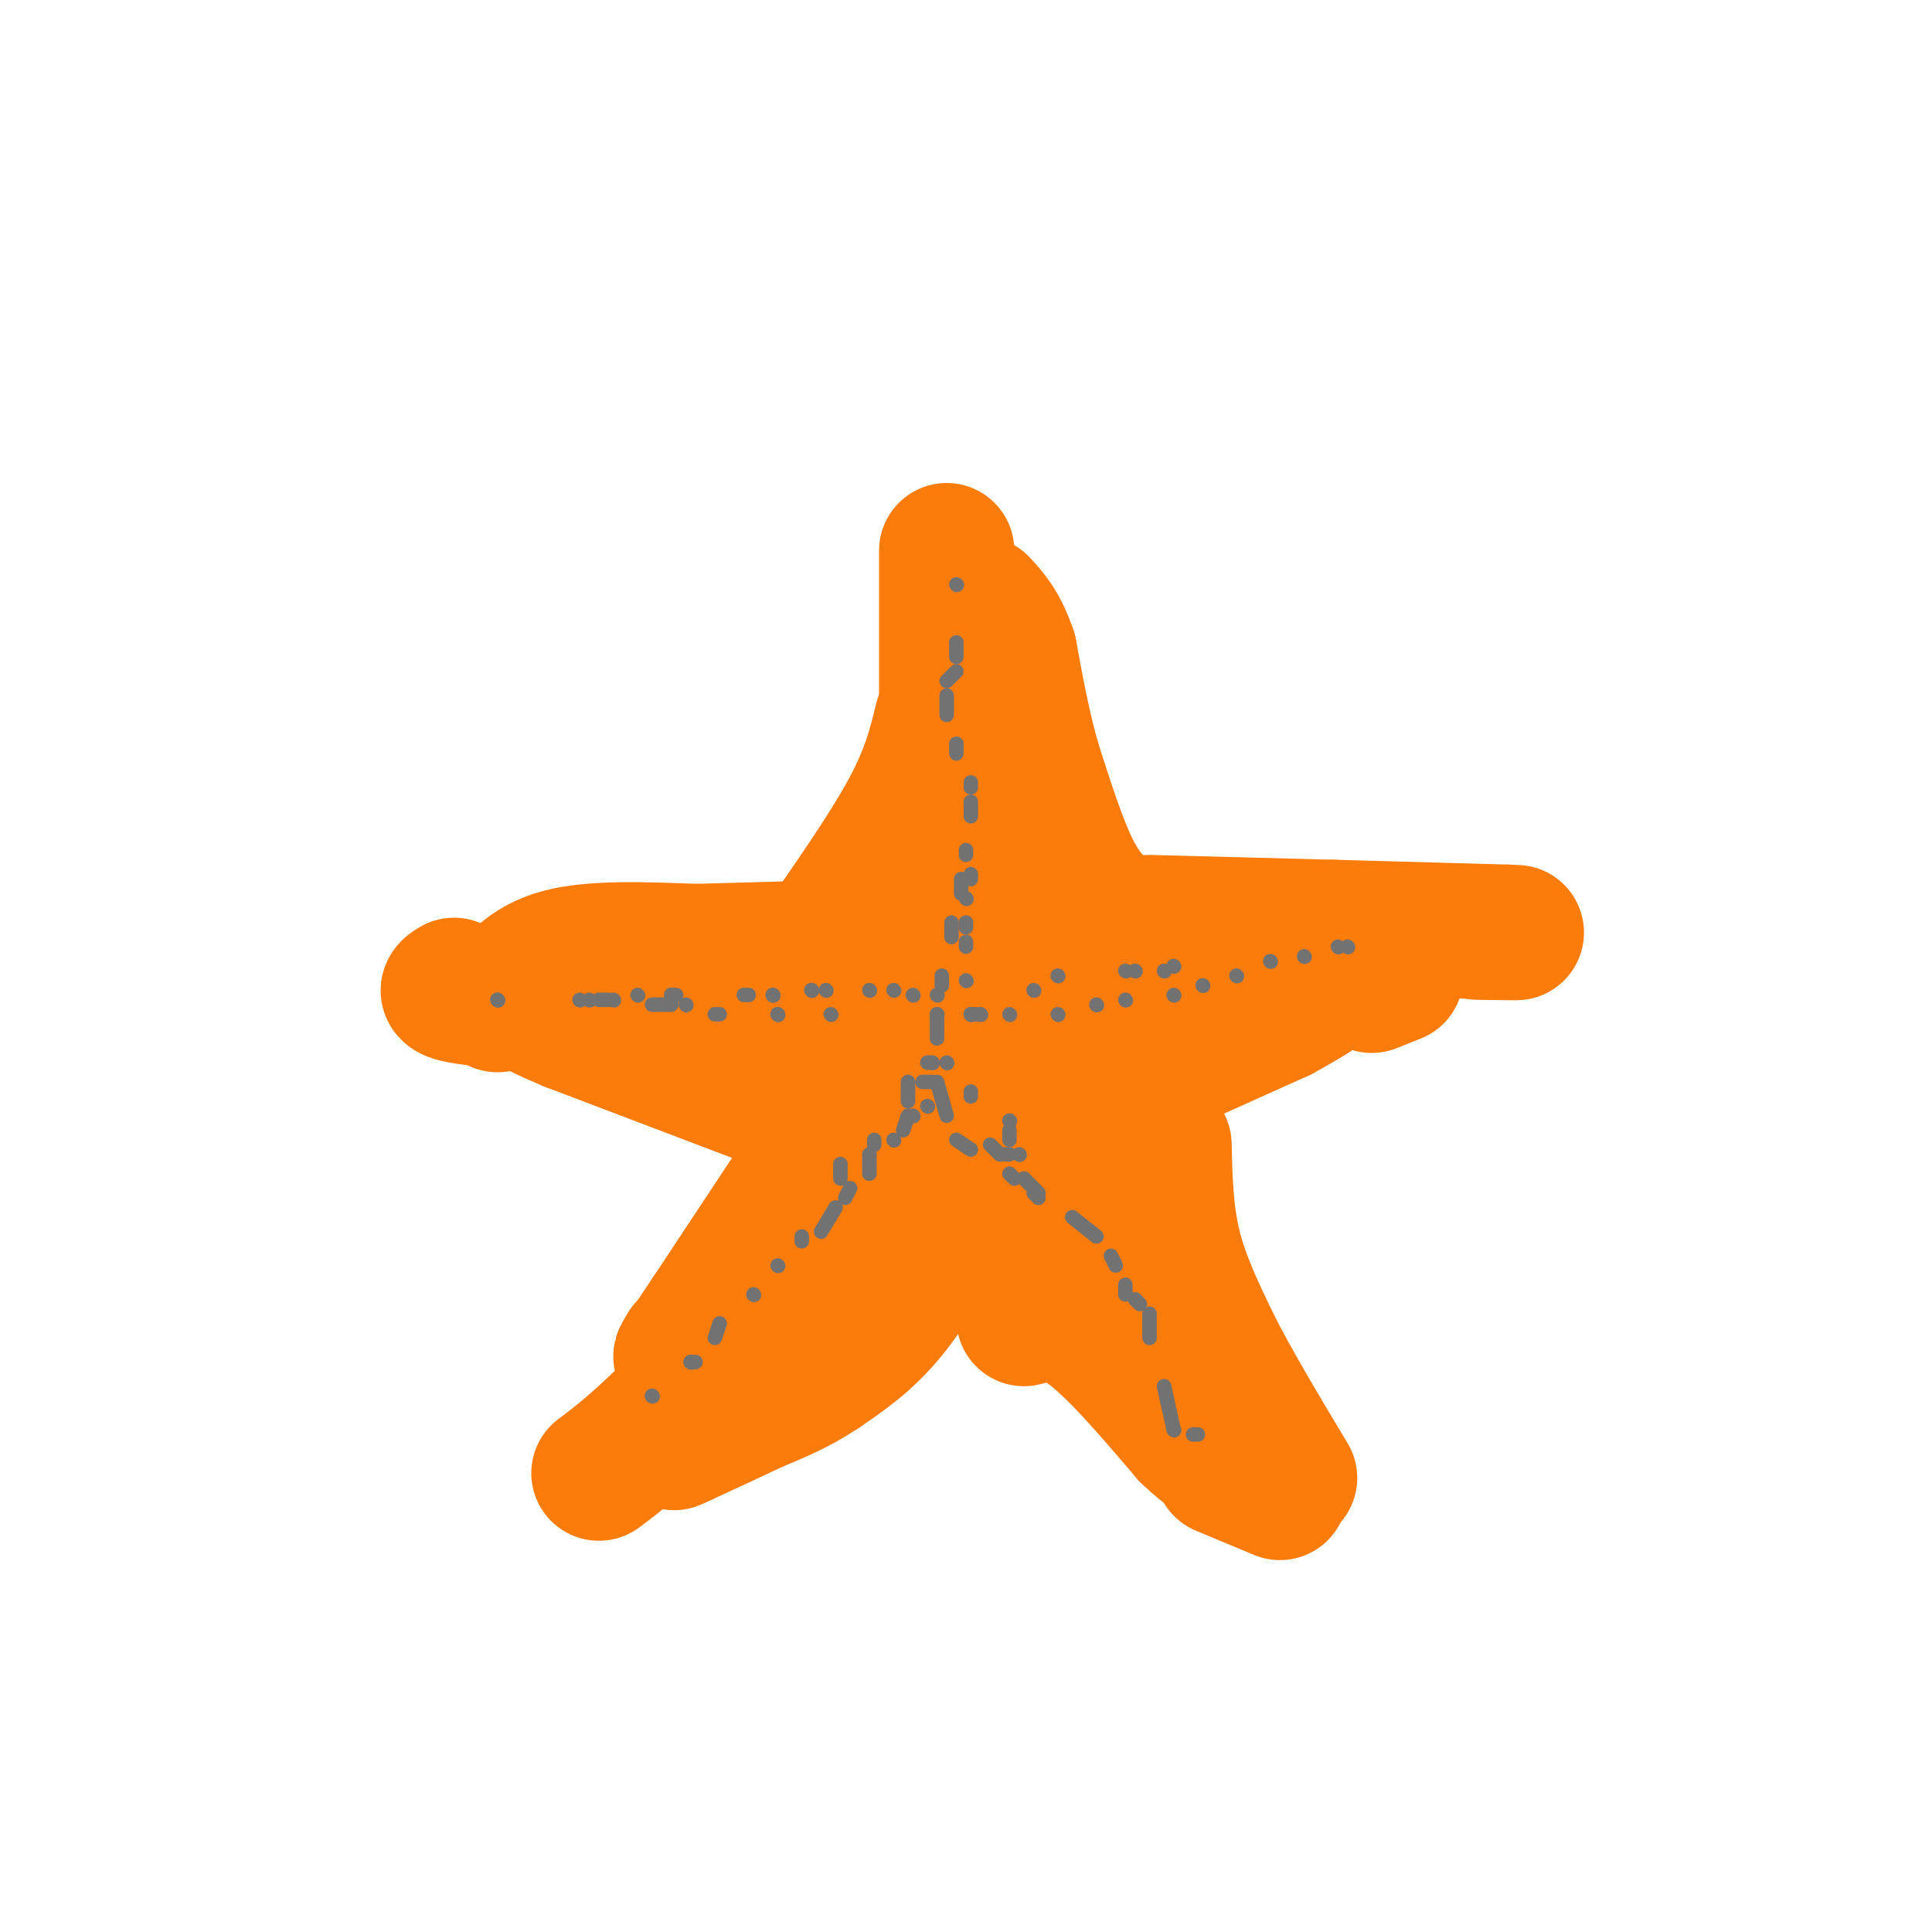 <svg viewBox='0 0 400 400' version='1.1' xmlns='http://www.w3.org/2000/svg' xmlns:xlink='http://www.w3.org/1999/xlink'><g fill='none' stroke='#FB7B0B' stroke-width='28' stroke-linecap='round' stroke-linejoin='round'><path d='M196,114c0.000,0.000 0.000,32.000 0,32'/><path d='M196,146c-0.667,12.333 -2.333,27.167 -4,42'/><path d='M192,188c-1.167,7.500 -2.083,5.250 -3,3'/><path d='M103,208c3.083,-4.083 6.167,-8.167 13,-10c6.833,-1.833 17.417,-1.417 28,-1'/><path d='M144,197c11.000,-0.333 24.500,-0.667 38,-1'/><path d='M182,196c10.833,0.667 18.917,2.833 27,5'/><path d='M209,201c13.833,1.000 34.917,1.000 56,1'/><path d='M265,202c11.833,0.167 13.417,0.083 15,0'/><path d='M188,210c0.000,0.000 -41.000,62.000 -41,62'/><path d='M147,272c-7.667,11.500 -6.333,9.250 -5,7'/><path d='M193,216c5.733,1.600 11.467,3.200 16,9c4.533,5.800 7.867,15.800 12,23c4.133,7.200 9.067,11.600 14,16'/><path d='M235,264c5.167,6.167 11.083,13.583 17,21'/><path d='M188,236c7.417,8.333 14.833,16.667 21,22c6.167,5.333 11.083,7.667 16,10'/><path d='M225,268c5.333,3.000 10.667,5.500 16,8'/><path d='M198,250c-4.667,8.167 -9.333,16.333 -14,22c-4.667,5.667 -9.333,8.833 -14,12'/><path d='M170,284c-4.667,3.167 -9.333,5.083 -14,7'/><path d='M156,291c-4.833,2.333 -9.917,4.667 -15,7'/><path d='M141,298c-2.500,1.167 -1.250,0.583 0,0'/><path d='M184,245c0.000,0.000 -42.000,44.000 -42,44'/><path d='M142,289c-10.000,10.000 -14.000,13.000 -18,16'/><path d='M168,231c0.000,0.000 -50.000,-19.000 -50,-19'/><path d='M118,212c-10.000,-4.167 -10.000,-5.083 -10,-6'/><path d='M162,210c0.000,0.000 -60.000,-3.000 -60,-3'/><path d='M102,207c-11.333,-1.000 -9.667,-2.000 -8,-3'/><path d='M225,228c0.000,0.000 40.000,-18.000 40,-18'/><path d='M265,210c10.000,-5.333 15.000,-9.667 20,-14'/><path d='M230,190c-2.667,-2.333 -5.333,-4.667 -8,-10c-2.667,-5.333 -5.333,-13.667 -8,-22'/><path d='M214,158c-2.167,-7.500 -3.583,-15.250 -5,-23'/><path d='M209,135c-1.833,-5.500 -3.917,-7.750 -6,-10'/><path d='M195,149c-1.333,5.500 -2.667,11.000 -7,19c-4.333,8.000 -11.667,18.500 -19,29'/><path d='M204,177c0.000,0.000 10.000,11.000 10,11'/><path d='M241,237c0.167,7.083 0.333,14.167 2,21c1.667,6.833 4.833,13.417 8,20'/><path d='M251,278c4.000,8.000 10.000,18.000 16,28'/><path d='M212,273c3.667,-1.000 7.333,-2.000 13,2c5.667,4.000 13.333,13.000 21,22'/><path d='M246,297c4.333,4.167 4.667,3.583 5,3'/><path d='M253,304c0.000,0.000 12.000,5.000 12,5'/><path d='M238,191c0.000,0.000 38.000,1.000 38,1'/><path d='M276,192c12.333,0.333 24.167,0.667 36,1'/><path d='M312,193c5.000,0.167 -0.500,0.083 -6,0'/><path d='M289,202c0.000,0.000 -5.000,2.000 -5,2'/></g>
<g fill='none' stroke='#727272' stroke-width='3' stroke-linecap='round' stroke-linejoin='round'><path d='M198,121c0.000,0.000 0.100,0.100 0.1,0.1'/><path d='M198,133c0.000,0.000 0.000,3.000 0,3'/><path d='M198,139c0.000,0.000 -2.000,2.000 -2,2'/><path d='M196,144c0.000,0.000 0.000,4.000 0,4'/><path d='M198,154c0.000,0.000 0.000,2.000 0,2'/><path d='M201,162c0.000,0.000 0.000,1.000 0,1'/><path d='M201,166c0.000,0.000 0.000,3.000 0,3'/><path d='M200,176c0.000,0.000 0.000,1.000 0,1'/><path d='M199,182c0.000,0.000 0.000,3.000 0,3'/><path d='M197,191c0.000,0.000 0.000,3.000 0,3'/><path d='M195,202c0.000,0.000 0.000,2.000 0,2'/><path d='M194,206c0.000,0.000 0.100,0.100 0.1,0.1'/><path d='M194,210c0.000,0.000 0.000,5.000 0,5'/><path d='M193,220c0.000,0.000 0.100,0.100 0.1,0.1'/><path d='M188,224c0.000,0.000 0.000,4.000 0,4'/><path d='M181,236c0.000,0.000 0.000,1.000 0,1'/><path d='M174,241c0.000,0.000 0.000,3.000 0,3'/><path d='M166,256c0.000,0.000 0.000,1.000 0,1'/><path d='M161,262c0.000,0.000 0.100,0.100 0.1,0.1'/><path d='M156,268c0.000,0.000 0.100,0.100 0.1,0.1'/><path d='M149,274c0.000,0.000 -1.000,3.000 -1,3'/><path d='M144,282c0.000,0.000 -1.000,0.000 -1,0'/><path d='M143,282c0.000,0.000 0.100,0.100 0.1,0.1'/><path d='M135,289c0.000,0.000 0.100,0.100 0.1,0.1'/><path d='M135,289c0.000,0.000 0.100,0.100 0.1,0.1'/><path d='M193,220c0.000,0.000 -1.000,0.000 -1,0'/><path d='M191,224c0.000,0.000 2.000,0.000 2,0'/><path d='M194,224c0.000,0.000 2.000,7.000 2,7'/><path d='M205,237c0.000,0.000 2.000,2.000 2,2'/><path d='M208,239c0.000,0.000 1.000,0.000 1,0'/><path d='M212,244c0.000,0.000 3.000,3.000 3,3'/><path d='M222,252c0.000,0.000 5.000,4.000 5,4'/><path d='M230,260c0.000,0.000 1.000,2.000 1,2'/><path d='M233,266c0.000,0.000 0.000,2.000 0,2'/><path d='M235,269c0.000,0.000 1.000,1.000 1,1'/><path d='M238,272c0.000,0.000 0.000,5.000 0,5'/><path d='M241,287c0.000,0.000 2.000,9.000 2,9'/><path d='M243,296c0.000,0.000 0.100,0.100 0.1,0.1'/><path d='M247,297c0.000,0.000 1.000,0.000 1,0'/><path d='M194,210c0.000,0.000 0.100,0.100 0.1,0.1'/><path d='M201,210c0.000,0.000 2.000,0.000 2,0'/><path d='M209,210c0.000,0.000 0.100,0.100 0.1,0.1'/><path d='M219,210c0.000,0.000 0.100,0.100 0.1,0.1'/><path d='M227,208c0.000,0.000 0.100,0.100 0.1,0.1'/><path d='M233,207c0.000,0.000 0.100,0.100 0.1,0.1'/><path d='M243,206c0.000,0.000 0.100,0.100 0.1,0.1'/><path d='M249,204c0.000,0.000 0.100,0.100 0.1,0.1'/><path d='M256,202c0.000,0.000 0.100,0.100 0.1,0.1'/><path d='M263,199c0.000,0.000 0.100,0.100 0.1,0.1'/><path d='M270,198c0.000,0.000 0.100,0.100 0.1,0.1'/><path d='M277,196c0.000,0.000 0.100,0.100 0.1,0.1'/><path d='M279,196c0.000,0.000 0.100,0.100 0.1,0.1'/><path d='M189,206c0.000,0.000 0.100,0.100 0.1,0.1'/><path d='M185,205c0.000,0.000 0.100,0.100 0.1,0.1'/><path d='M180,205c0.000,0.000 0.100,0.100 0.1,0.1'/><path d='M171,205c0.000,0.000 0.100,0.100 0.1,0.1'/><path d='M168,205c0.000,0.000 0.100,0.100 0.1,0.1'/><path d='M168,205c0.000,0.000 0.100,0.100 0.1,0.1'/><path d='M160,206c0.000,0.000 0.100,0.100 0.1,0.1'/><path d='M160,206c0.000,0.000 0.100,0.100 0.1,0.1'/><path d='M155,206c0.000,0.000 -1.000,0.000 -1,0'/><path d='M140,206c0.000,0.000 -1.000,0.000 -1,0'/><path d='M139,206c0.000,0.000 0.100,0.100 0.1,0.1'/><path d='M139,206c0.000,0.000 0.100,0.100 0.1,0.1'/><path d='M132,206c0.000,0.000 0.100,0.100 0.1,0.1'/><path d='M127,207c0.000,0.000 0.100,0.100 0.1,0.1'/><path d='M122,207c0.000,0.000 0.100,0.100 0.1,0.1'/><path d='M103,207c0.000,0.000 0.100,0.100 0.1,0.1'/><path d='M103,207c0.000,0.000 0.100,0.100 0.1,0.1'/><path d='M120,207c0.000,0.000 0.100,0.100 0.1,0.1'/><path d='M124,207c0.000,0.000 2.000,0.000 2,0'/><path d='M135,208c0.000,0.000 4.000,0.000 4,0'/><path d='M142,208c0.000,0.000 0.100,0.100 0.1,0.1'/><path d='M148,210c0.000,0.000 1.000,0.000 1,0'/><path d='M161,210c0.000,0.000 0.100,0.100 0.1,0.1'/><path d='M161,210c0.000,0.000 0.100,0.100 0.1,0.1'/><path d='M172,210c0.000,0.000 0.100,0.100 0.1,0.1'/><path d='M201,210c0.000,0.000 0.100,0.100 0.1,0.1'/><path d='M201,210c0.000,0.000 0.100,0.100 0.1,0.1'/><path d='M203,210c0.000,0.000 0.100,0.100 0.1,0.1'/><path d='M214,205c0.000,0.000 0.100,0.100 0.1,0.1'/><path d='M219,202c0.000,0.000 0.100,0.100 0.1,0.1'/><path d='M233,201c0.000,0.000 0.100,0.100 0.1,0.1'/><path d='M235,201c0.000,0.000 0.100,0.100 0.1,0.1'/><path d='M241,201c0.000,0.000 0.100,0.100 0.1,0.1'/><path d='M243,200c0.000,0.000 0.100,0.100 0.1,0.1'/><path d='M200,203c0.000,0.000 0.100,0.100 0.1,0.1'/><path d='M200,196c0.000,0.000 0.000,-1.000 0,-1'/><path d='M200,192c0.000,0.000 0.000,-1.000 0,-1'/><path d='M200,186c0.000,0.000 0.100,0.100 0.1,0.1'/><path d='M201,182c0.000,0.000 0.000,-1.000 0,-1'/><path d='M192,229c0.000,0.000 0.100,0.100 0.1,0.1'/><path d='M188,231c0.000,0.000 -1.000,3.000 -1,3'/><path d='M185,236c0.000,0.000 0.100,0.100 0.1,0.1'/><path d='M180,239c0.000,0.000 0.000,4.000 0,4'/><path d='M176,246c0.000,0.000 -1.000,2.000 -1,2'/><path d='M173,250c0.000,0.000 -3.000,5.000 -3,5'/><path d='M196,220c0.000,0.000 0.100,0.100 0.1,0.1'/><path d='M201,226c0.000,0.000 0.000,1.000 0,1'/><path d='M209,232c0.000,0.000 0.100,0.100 0.1,0.1'/><path d='M209,234c0.000,0.000 0.000,2.000 0,2'/><path d='M211,239c0.000,0.000 0.100,0.100 0.1,0.1'/><path d='M189,231c0.000,0.000 0.100,0.100 0.1,0.1'/><path d='M198,236c0.000,0.000 3.000,2.000 3,2'/><path d='M209,243c0.000,0.000 1.000,1.000 1,1'/><path d='M214,247c0.000,0.000 1.000,1.000 1,1'/></g>
</svg>